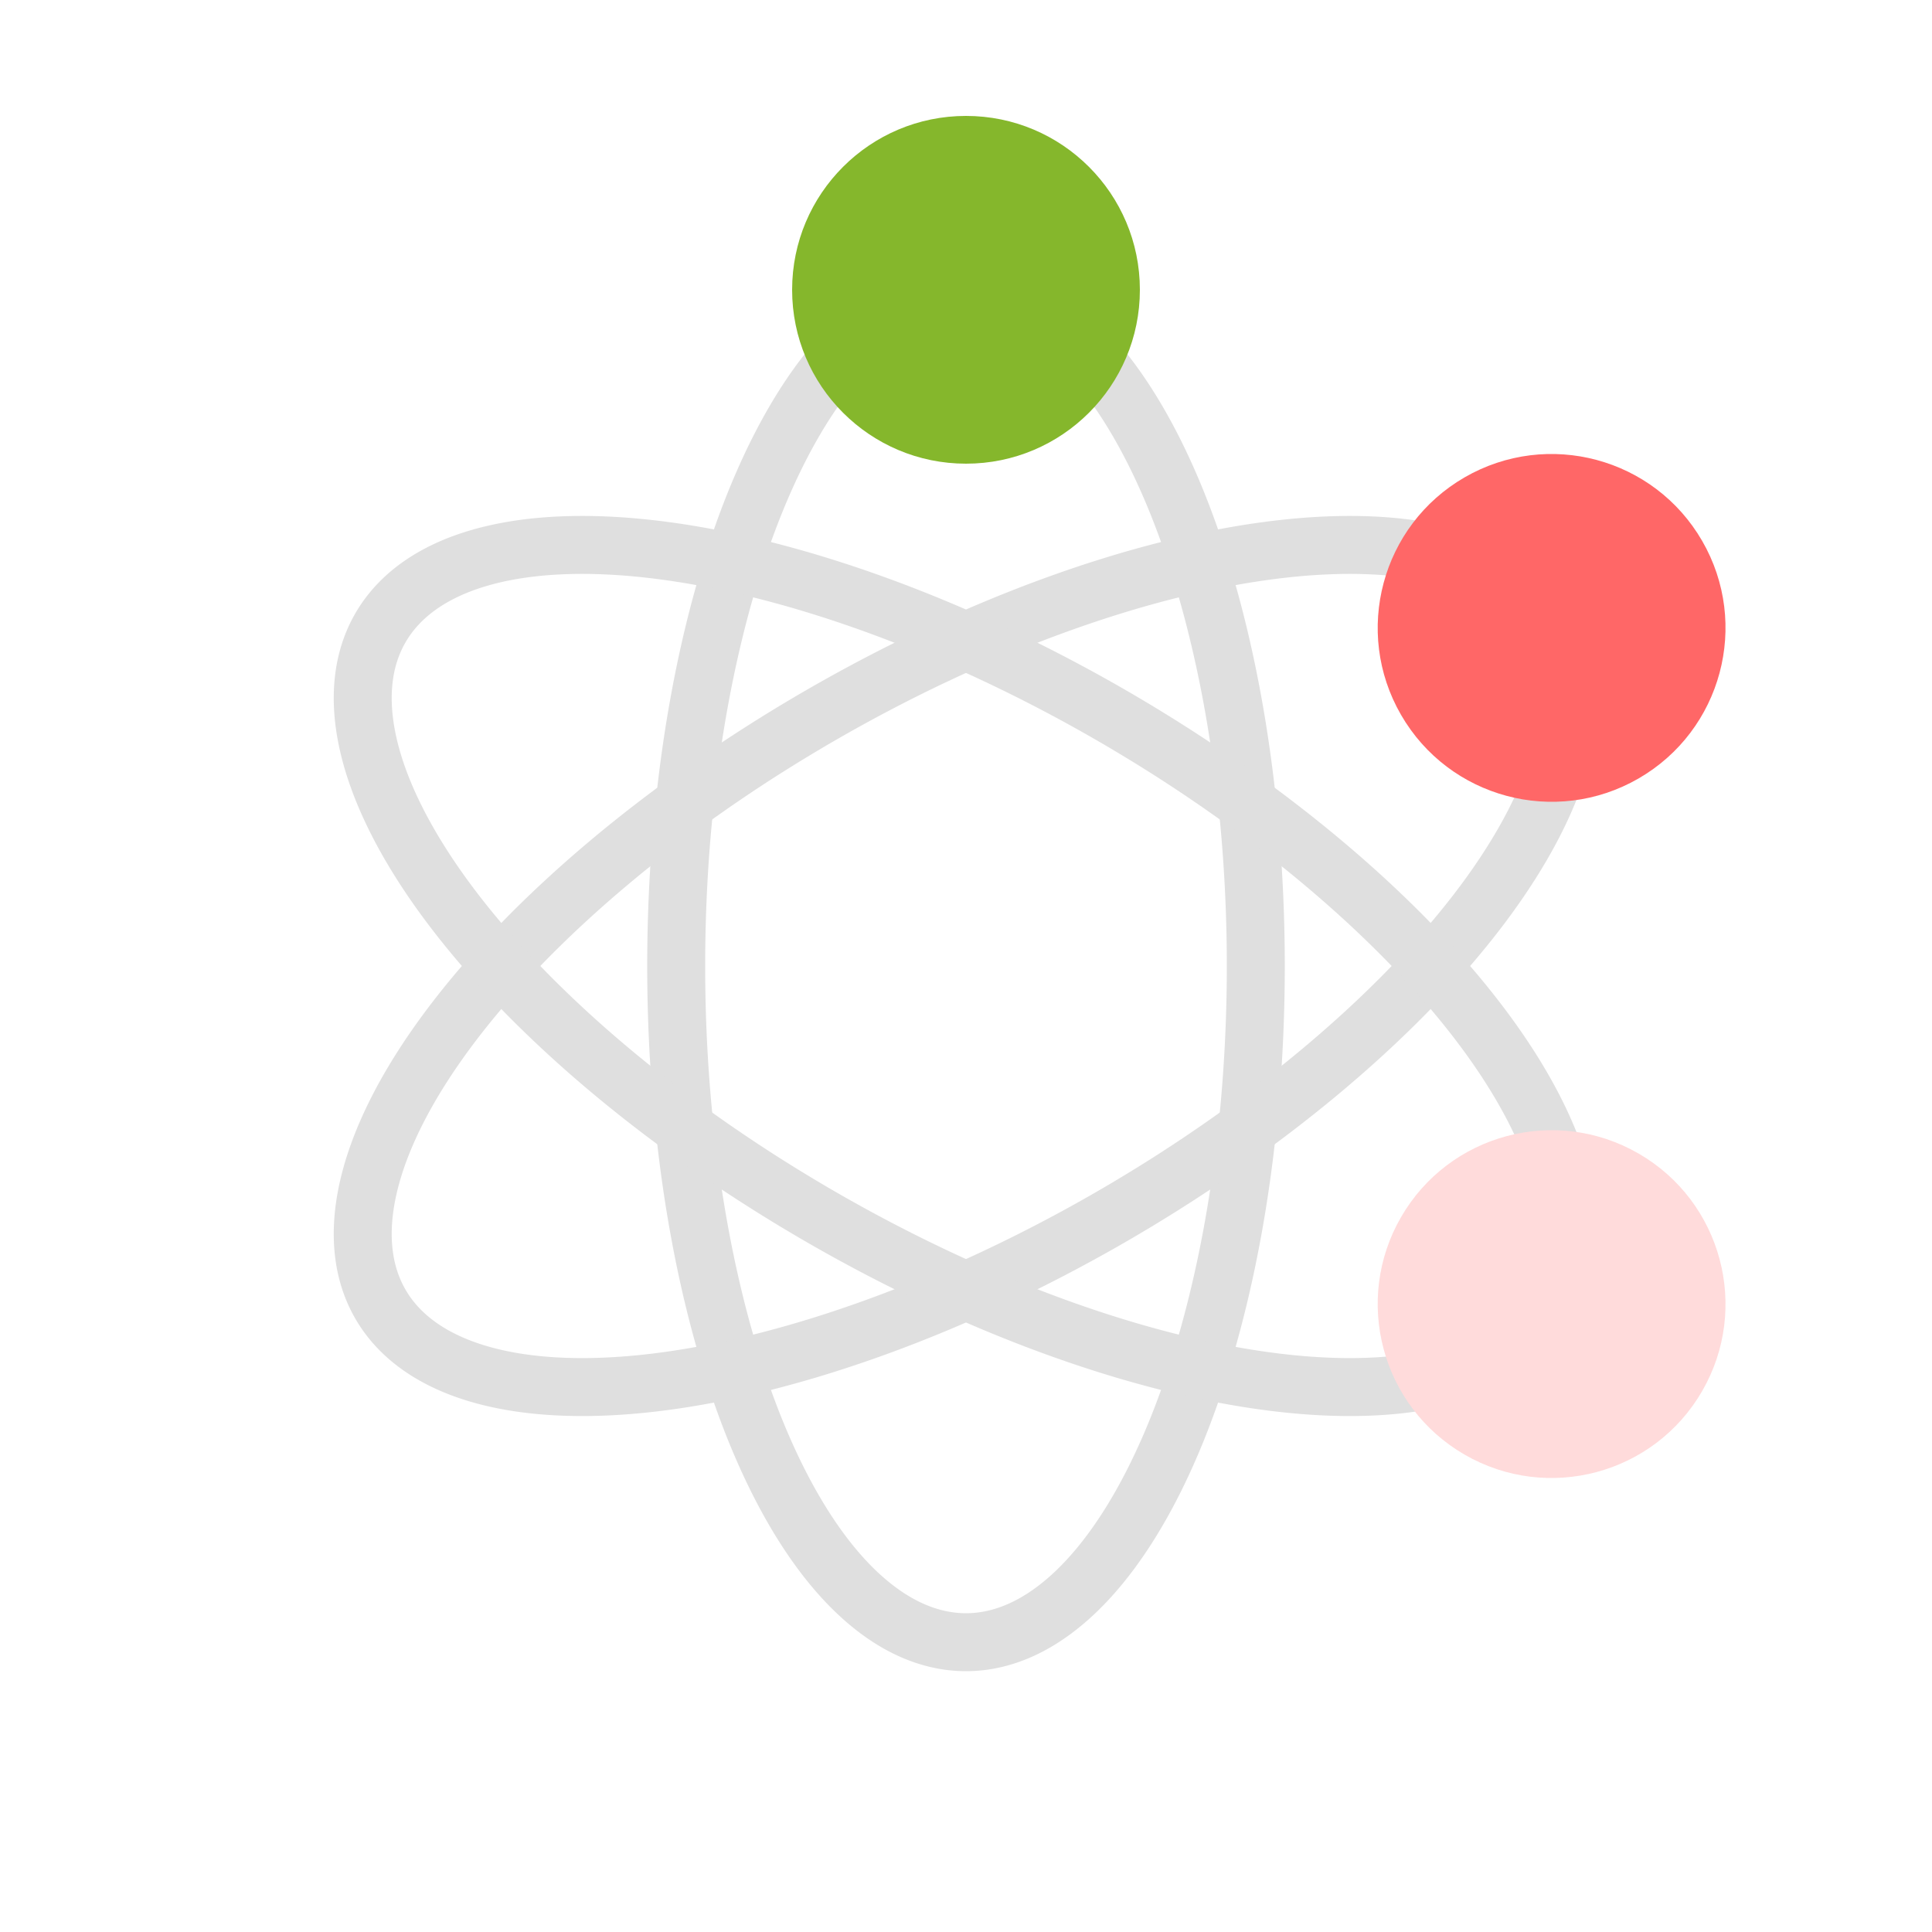<svg xmlns="http://www.w3.org/2000/svg" xmlns:xlink="http://www.w3.org/1999/xlink" style="margin: auto; background: rgba(255, 255, 255, 0.03); display: block;" width="180px" height="180px" viewBox="0 0 100 100" preserveAspectRatio="xMidYMid">
<defs>
  <path id="path" d="M50 15A15 35 0 0 1 50 85A15 35 0 0 1 50 15" fill="none"></path>
  <path id="patha" d="M0 0A15 35 0 0 1 0 70A15 35 0 0 1 0 0" fill="none"></path>
</defs><g transform="rotate(0 50 50)">
<use xlink:href="#path" stroke="#dfdfdf" stroke-width="3"></use>
</g><g transform="rotate(60 50 50)">
<use xlink:href="#path" stroke="#dfdfdf" stroke-width="3"></use>
</g><g transform="rotate(120 50 50)">
<use xlink:href="#path" stroke="#dfdfdf" stroke-width="3"></use>
</g><g transform="rotate(0 50 50)">
<circle cx="50" cy="15" r="9" fill="#85b72c">
  <animateMotion dur="1s" repeatCount="indefinite" begin="0s">
    <mpath xlink:href="#patha"></mpath>
  </animateMotion>
</circle>
</g><g transform="rotate(60 50 50)">
<circle cx="50" cy="15" r="9" fill="#ff6767">
  <animateMotion dur="1s" repeatCount="indefinite" begin="-0.167s">
    <mpath xlink:href="#patha"></mpath>
  </animateMotion>
</circle>
</g><g transform="rotate(120 50 50)">
<circle cx="50" cy="15" r="9" fill="#ffdbdb">
  <animateMotion dur="1s" repeatCount="indefinite" begin="-0.333s">
    <mpath xlink:href="#patha"></mpath>
  </animateMotion>
</circle>
</g>
</svg>